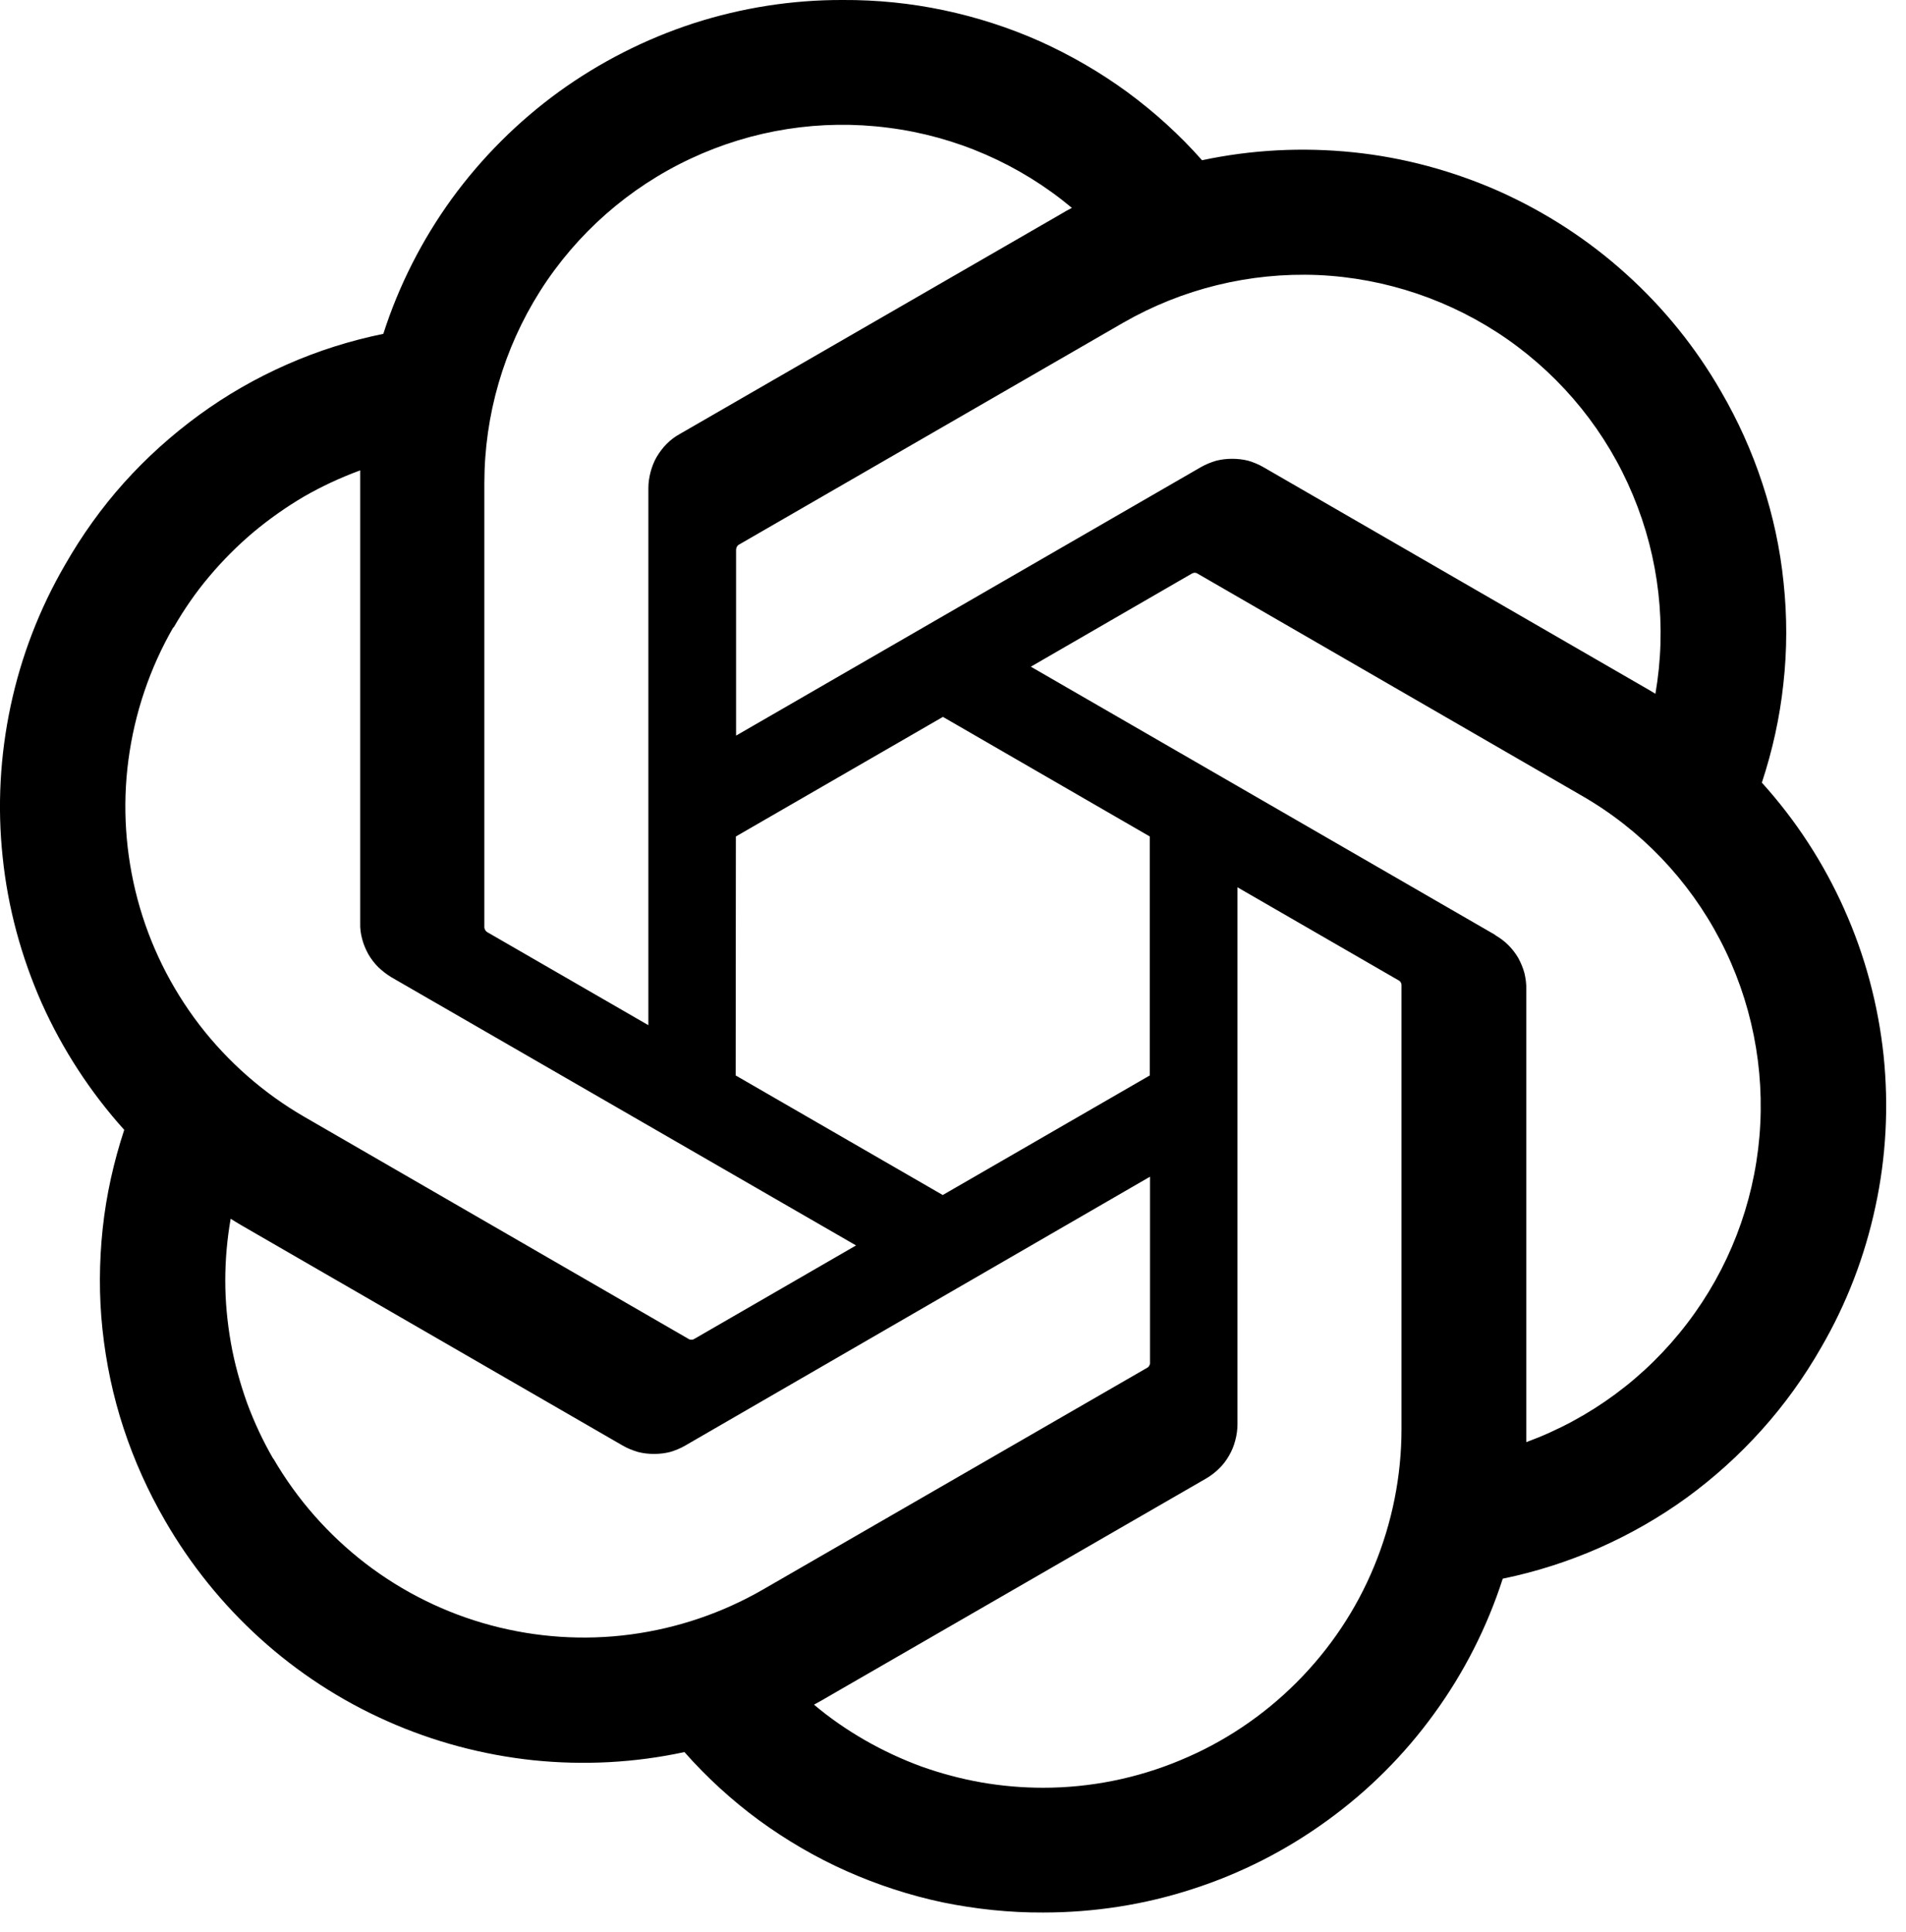 <svg width="74" height="75" viewBox="0 0 74 75" fill="none" xmlns="http://www.w3.org/2000/svg">
<g clip-path="url(#clip0_1081_4181)">
<path d="M71.606 35.307C72.411 37.102 72.922 39.021 73.13 40.978C73.332 42.936 73.231 44.917 72.813 46.844C72.403 48.77 71.691 50.62 70.701 52.322C70.051 53.459 69.285 54.527 68.403 55.509C67.528 56.484 66.553 57.366 65.493 58.14C64.426 58.914 63.288 59.564 62.081 60.098C60.882 60.624 59.628 61.026 58.344 61.289C57.74 63.162 56.843 64.934 55.682 66.528C54.529 68.122 53.129 69.522 51.535 70.675C49.941 71.835 48.177 72.733 46.304 73.337C44.432 73.948 42.474 74.25 40.501 74.25C39.194 74.257 37.878 74.118 36.594 73.855C35.317 73.584 34.063 73.174 32.864 72.641C31.665 72.107 30.527 71.441 29.467 70.668C28.415 69.894 27.44 69.004 26.573 68.021C24.639 68.439 22.658 68.54 20.7 68.338C18.743 68.13 16.824 67.619 15.021 66.814C13.226 66.017 11.562 64.934 10.1 63.611C8.637 62.287 7.392 60.74 6.409 59.038C5.751 57.901 5.21 56.701 4.8 55.455C4.389 54.209 4.119 52.925 3.979 51.618C3.84 50.318 3.848 49.002 3.987 47.695C4.126 46.395 4.413 45.11 4.823 43.865C3.507 42.402 2.424 40.739 1.62 38.944C0.823 37.141 0.304 35.23 0.103 33.272C-0.106 31.314 0.002 29.334 0.413 27.407C0.823 25.48 1.535 23.631 2.525 21.929C3.175 20.791 3.941 19.716 4.815 18.741C5.69 17.766 6.672 16.884 7.732 16.11C8.793 15.336 9.938 14.679 11.137 14.152C12.344 13.619 13.598 13.224 14.882 12.961C15.486 11.081 16.383 9.317 17.536 7.723C18.697 6.129 20.097 4.728 21.691 3.568C23.285 2.415 25.049 1.517 26.922 0.906C28.795 0.302 30.752 -0.007 32.725 0C34.033 -0.007 35.348 0.124 36.633 0.395C37.917 0.666 39.171 1.068 40.37 1.602C41.569 2.143 42.707 2.801 43.767 3.575C44.827 4.356 45.802 5.238 46.669 6.221C48.595 5.811 50.576 5.71 52.534 5.912C54.491 6.113 56.403 6.631 58.206 7.428C60.001 8.233 61.664 9.308 63.127 10.631C64.589 11.947 65.835 13.486 66.817 15.196C67.475 16.326 68.016 17.525 68.427 18.779C68.837 20.025 69.115 21.309 69.247 22.617C69.386 23.924 69.386 25.24 69.239 26.547C69.1 27.855 68.814 29.14 68.404 30.385C69.727 31.848 70.802 33.503 71.607 35.306L71.606 35.307ZM45.825 68.338C47.511 67.642 49.044 66.613 50.336 65.321C51.627 64.028 52.657 62.497 53.353 60.802C54.049 59.115 54.413 57.305 54.413 55.478V38.224C54.408 38.208 54.403 38.19 54.398 38.17C54.392 38.154 54.385 38.139 54.374 38.123C54.364 38.108 54.351 38.095 54.336 38.085C54.32 38.069 54.305 38.059 54.289 38.054L48.045 34.448V55.293C48.045 55.502 48.014 55.719 47.96 55.92C47.906 56.129 47.828 56.322 47.72 56.508C47.612 56.694 47.488 56.864 47.334 57.011C47.183 57.161 47.014 57.291 46.831 57.398L32.044 65.932C31.92 66.01 31.711 66.118 31.603 66.18C32.214 66.698 32.88 67.155 33.576 67.557C34.28 67.96 35.008 68.3 35.766 68.579C36.524 68.85 37.305 69.058 38.095 69.198C38.892 69.337 39.696 69.406 40.501 69.406C42.327 69.406 44.138 69.043 45.824 68.339L45.825 68.338ZM10.611 56.624C11.532 58.21 12.747 59.587 14.194 60.701C15.649 61.816 17.297 62.628 19.061 63.1C20.825 63.572 22.667 63.696 24.477 63.456C26.288 63.216 28.029 62.628 29.615 61.715L44.564 53.087L44.602 53.049C44.613 53.038 44.62 53.023 44.626 53.003C44.636 52.987 44.644 52.972 44.649 52.956V45.683L26.605 56.121C26.419 56.23 26.226 56.307 26.024 56.369C25.815 56.423 25.606 56.446 25.39 56.446C25.173 56.446 24.972 56.423 24.763 56.369C24.562 56.307 24.361 56.23 24.175 56.121L9.388 47.579C9.257 47.502 9.063 47.386 8.955 47.316C8.816 48.113 8.746 48.917 8.746 49.722C8.746 50.527 8.823 51.332 8.963 52.129C9.102 52.918 9.319 53.7 9.589 54.458C9.868 55.216 10.209 55.943 10.611 56.639V56.624L10.611 56.624ZM6.727 24.358C5.814 25.944 5.226 27.693 4.986 29.503C4.746 31.314 4.87 33.148 5.342 34.92C5.814 36.684 6.627 38.332 7.741 39.787C8.855 41.234 10.24 42.448 11.819 43.361L26.76 51.997C26.775 52.002 26.793 52.007 26.814 52.012H26.868C26.888 52.012 26.907 52.007 26.922 51.997C26.937 51.992 26.953 51.984 26.968 51.974L33.236 48.352L15.192 37.938C15.014 37.829 14.844 37.698 14.689 37.551C14.539 37.401 14.409 37.232 14.302 37.048C14.201 36.862 14.116 36.669 14.062 36.46C14.008 36.259 13.977 36.05 13.985 35.833V18.261C13.227 18.54 12.492 18.88 11.795 19.282C11.099 19.692 10.441 20.157 9.822 20.675C9.211 21.193 8.639 21.766 8.12 22.385C7.602 22.996 7.145 23.662 6.743 24.358H6.728H6.727ZM58.05 36.305C58.236 36.413 58.406 36.537 58.561 36.692C58.708 36.839 58.84 37.009 58.948 37.194C59.048 37.38 59.133 37.581 59.187 37.783C59.234 37.992 59.265 38.201 59.257 38.417V55.989C61.741 55.076 63.907 53.475 65.509 51.37C67.118 49.265 68.085 46.751 68.31 44.12C68.534 41.489 68.008 38.843 66.785 36.498C65.563 34.154 63.698 32.204 61.408 30.889L46.467 22.254C46.451 22.249 46.433 22.243 46.413 22.238H46.358C46.343 22.243 46.325 22.249 46.304 22.254C46.289 22.259 46.274 22.266 46.258 22.277L40.022 25.883L58.066 36.305H58.05ZM64.279 26.942H64.271V26.95L64.279 26.942ZM64.271 26.935C64.72 24.335 64.418 21.658 63.397 19.22C62.383 16.783 60.689 14.686 58.522 13.17C56.356 11.661 53.802 10.794 51.164 10.678C48.518 10.57 45.902 11.212 43.612 12.527L28.671 21.155C28.655 21.165 28.642 21.178 28.632 21.193L28.601 21.24C28.596 21.255 28.591 21.273 28.586 21.294C28.581 21.309 28.578 21.327 28.578 21.348V28.559L46.622 18.137C46.808 18.029 47.009 17.951 47.21 17.889C47.419 17.835 47.628 17.812 47.837 17.812C48.046 17.812 48.263 17.835 48.471 17.889C48.673 17.951 48.866 18.029 49.052 18.137L63.838 26.679C63.97 26.756 64.163 26.865 64.272 26.935H64.271ZM25.173 18.949C25.173 18.741 25.204 18.532 25.259 18.323C25.313 18.122 25.39 17.92 25.498 17.735C25.607 17.556 25.73 17.386 25.885 17.232C26.04 17.077 26.203 16.953 26.388 16.852L41.175 8.318C41.314 8.233 41.507 8.125 41.616 8.07C39.589 6.376 37.113 5.292 34.489 4.96C31.866 4.619 29.205 5.037 26.814 6.159C24.415 7.281 22.388 9.068 20.972 11.297C19.556 13.533 18.805 16.117 18.805 18.763V36.018C18.81 36.038 18.816 36.056 18.821 36.072C18.826 36.087 18.834 36.103 18.844 36.118C18.854 36.134 18.867 36.149 18.883 36.165C18.893 36.175 18.909 36.185 18.929 36.196L25.173 39.801V18.949L25.173 18.949ZM28.562 41.752L36.602 46.395L44.641 41.752V32.475L36.609 27.832L28.57 32.475L28.562 41.752Z" fill="black"/>
</g>
<defs>
<clipPath id="clip0_1081_4181">
<rect width="73.231" height="74.25" fill="white"/>
</clipPath>
</defs>
</svg>
